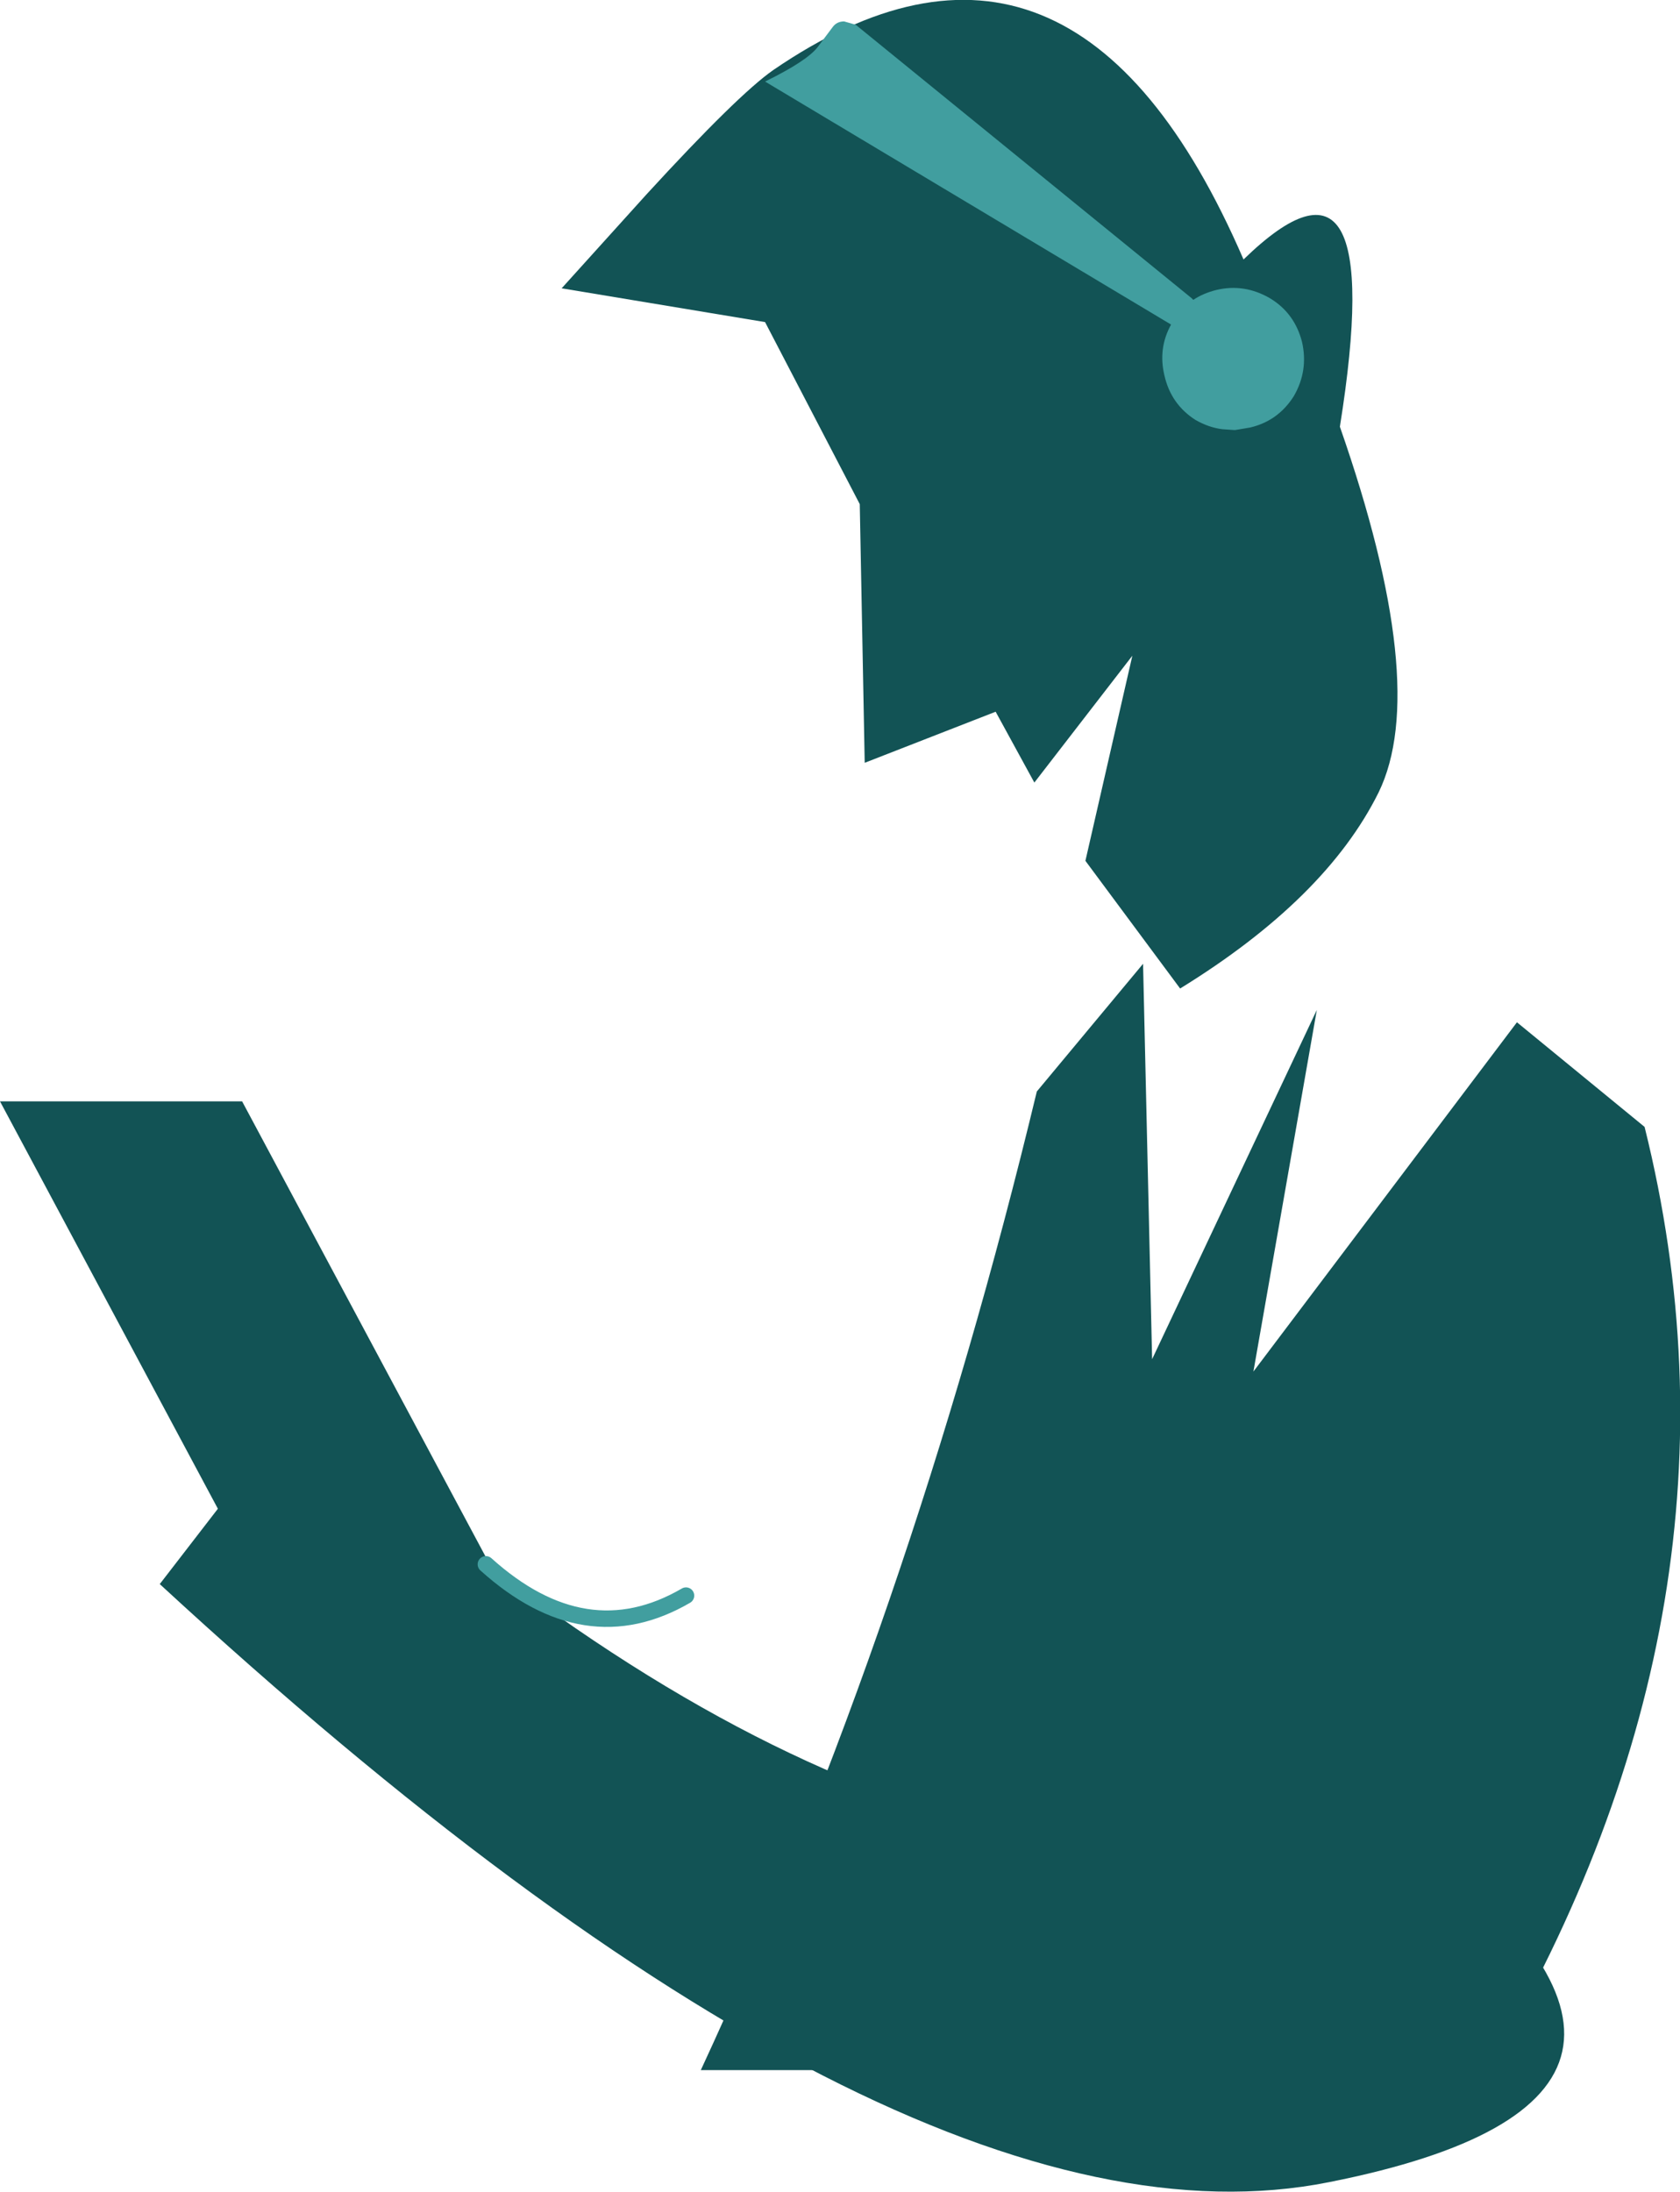<?xml version="1.0" encoding="UTF-8" standalone="no"?>
<svg xmlns:xlink="http://www.w3.org/1999/xlink" height="133.05px" width="102.0px" xmlns="http://www.w3.org/2000/svg">
  <g transform="matrix(1.0, 0.0, 0.0, 1.0, 295.75, 83.15)">
    <path d="M-226.35 -24.65 L-225.8 -0.65 -215.8 -21.85 -219.65 0.1 -203.65 -21.1 -195.9 -14.75 Q-188.7 14.2 -205.45 42.5 L-253.2 42.5 Q-240.5 15.1 -232.8 -16.9 L-226.35 -24.65" fill="#125355" fill-rule="evenodd" stroke="none"/>
    <path d="M-248.8 -78.9 Q-250.95 -77.4 -256.5 -71.35 L-261.65 -65.65 -249.3 -63.6 -243.55 -52.55 -243.25 -36.85 -235.3 -39.95 -232.95 -35.65 -227.0 -43.35 -229.85 -30.9 -224.1 -23.15 Q-215.25 -28.6 -212.05 -35.05 -208.9 -41.5 -214.4 -57.25 -211.4 -76.0 -220.25 -67.4 -230.6 -91.35 -248.8 -78.9" fill="#125355" fill-rule="evenodd" stroke="none"/>
    <path d="M-286.05 13.0 Q-241.05 54.5 -215.05 49.3 -189.1 44.15 -210.35 27.9 -241.05 36.1 -277.6 2.05 L-286.05 13.0" fill="#125355" fill-rule="evenodd" stroke="none"/>
    <path d="M-280.45 12.3 L-265.75 12.3 -281.05 -16.3 -295.75 -16.3 -280.45 12.3" fill="#125355" fill-rule="evenodd" stroke="none"/>
    <path d="M-245.2 -81.5 Q-244.95 -81.85 -244.5 -81.85 L-243.8 -81.65 -223.4 -65.05 -223.3 -64.95 Q-222.7 -65.35 -221.9 -65.55 -220.2 -65.95 -218.65 -65.05 -217.15 -64.15 -216.7 -62.4 -216.3 -60.65 -217.2 -59.1 -218.15 -57.6 -219.85 -57.2 L-220.75 -57.05 -220.8 -57.05 -220.85 -57.05 -221.55 -57.1 Q-222.35 -57.2 -223.15 -57.65 -224.65 -58.6 -225.05 -60.35 -225.45 -62.0 -224.65 -63.45 L-249.3 -78.2 Q-246.75 -79.45 -246.1 -80.3 L-245.2 -81.5" fill="#419e9f" fill-rule="evenodd" stroke="none"/>
    <path d="M-254.1 13.7 Q-260.2 17.25 -266.25 11.8" fill="none" stroke="#419e9f" stroke-linecap="round" stroke-linejoin="round" stroke-width="1.0"/>
  </g>
</svg>

